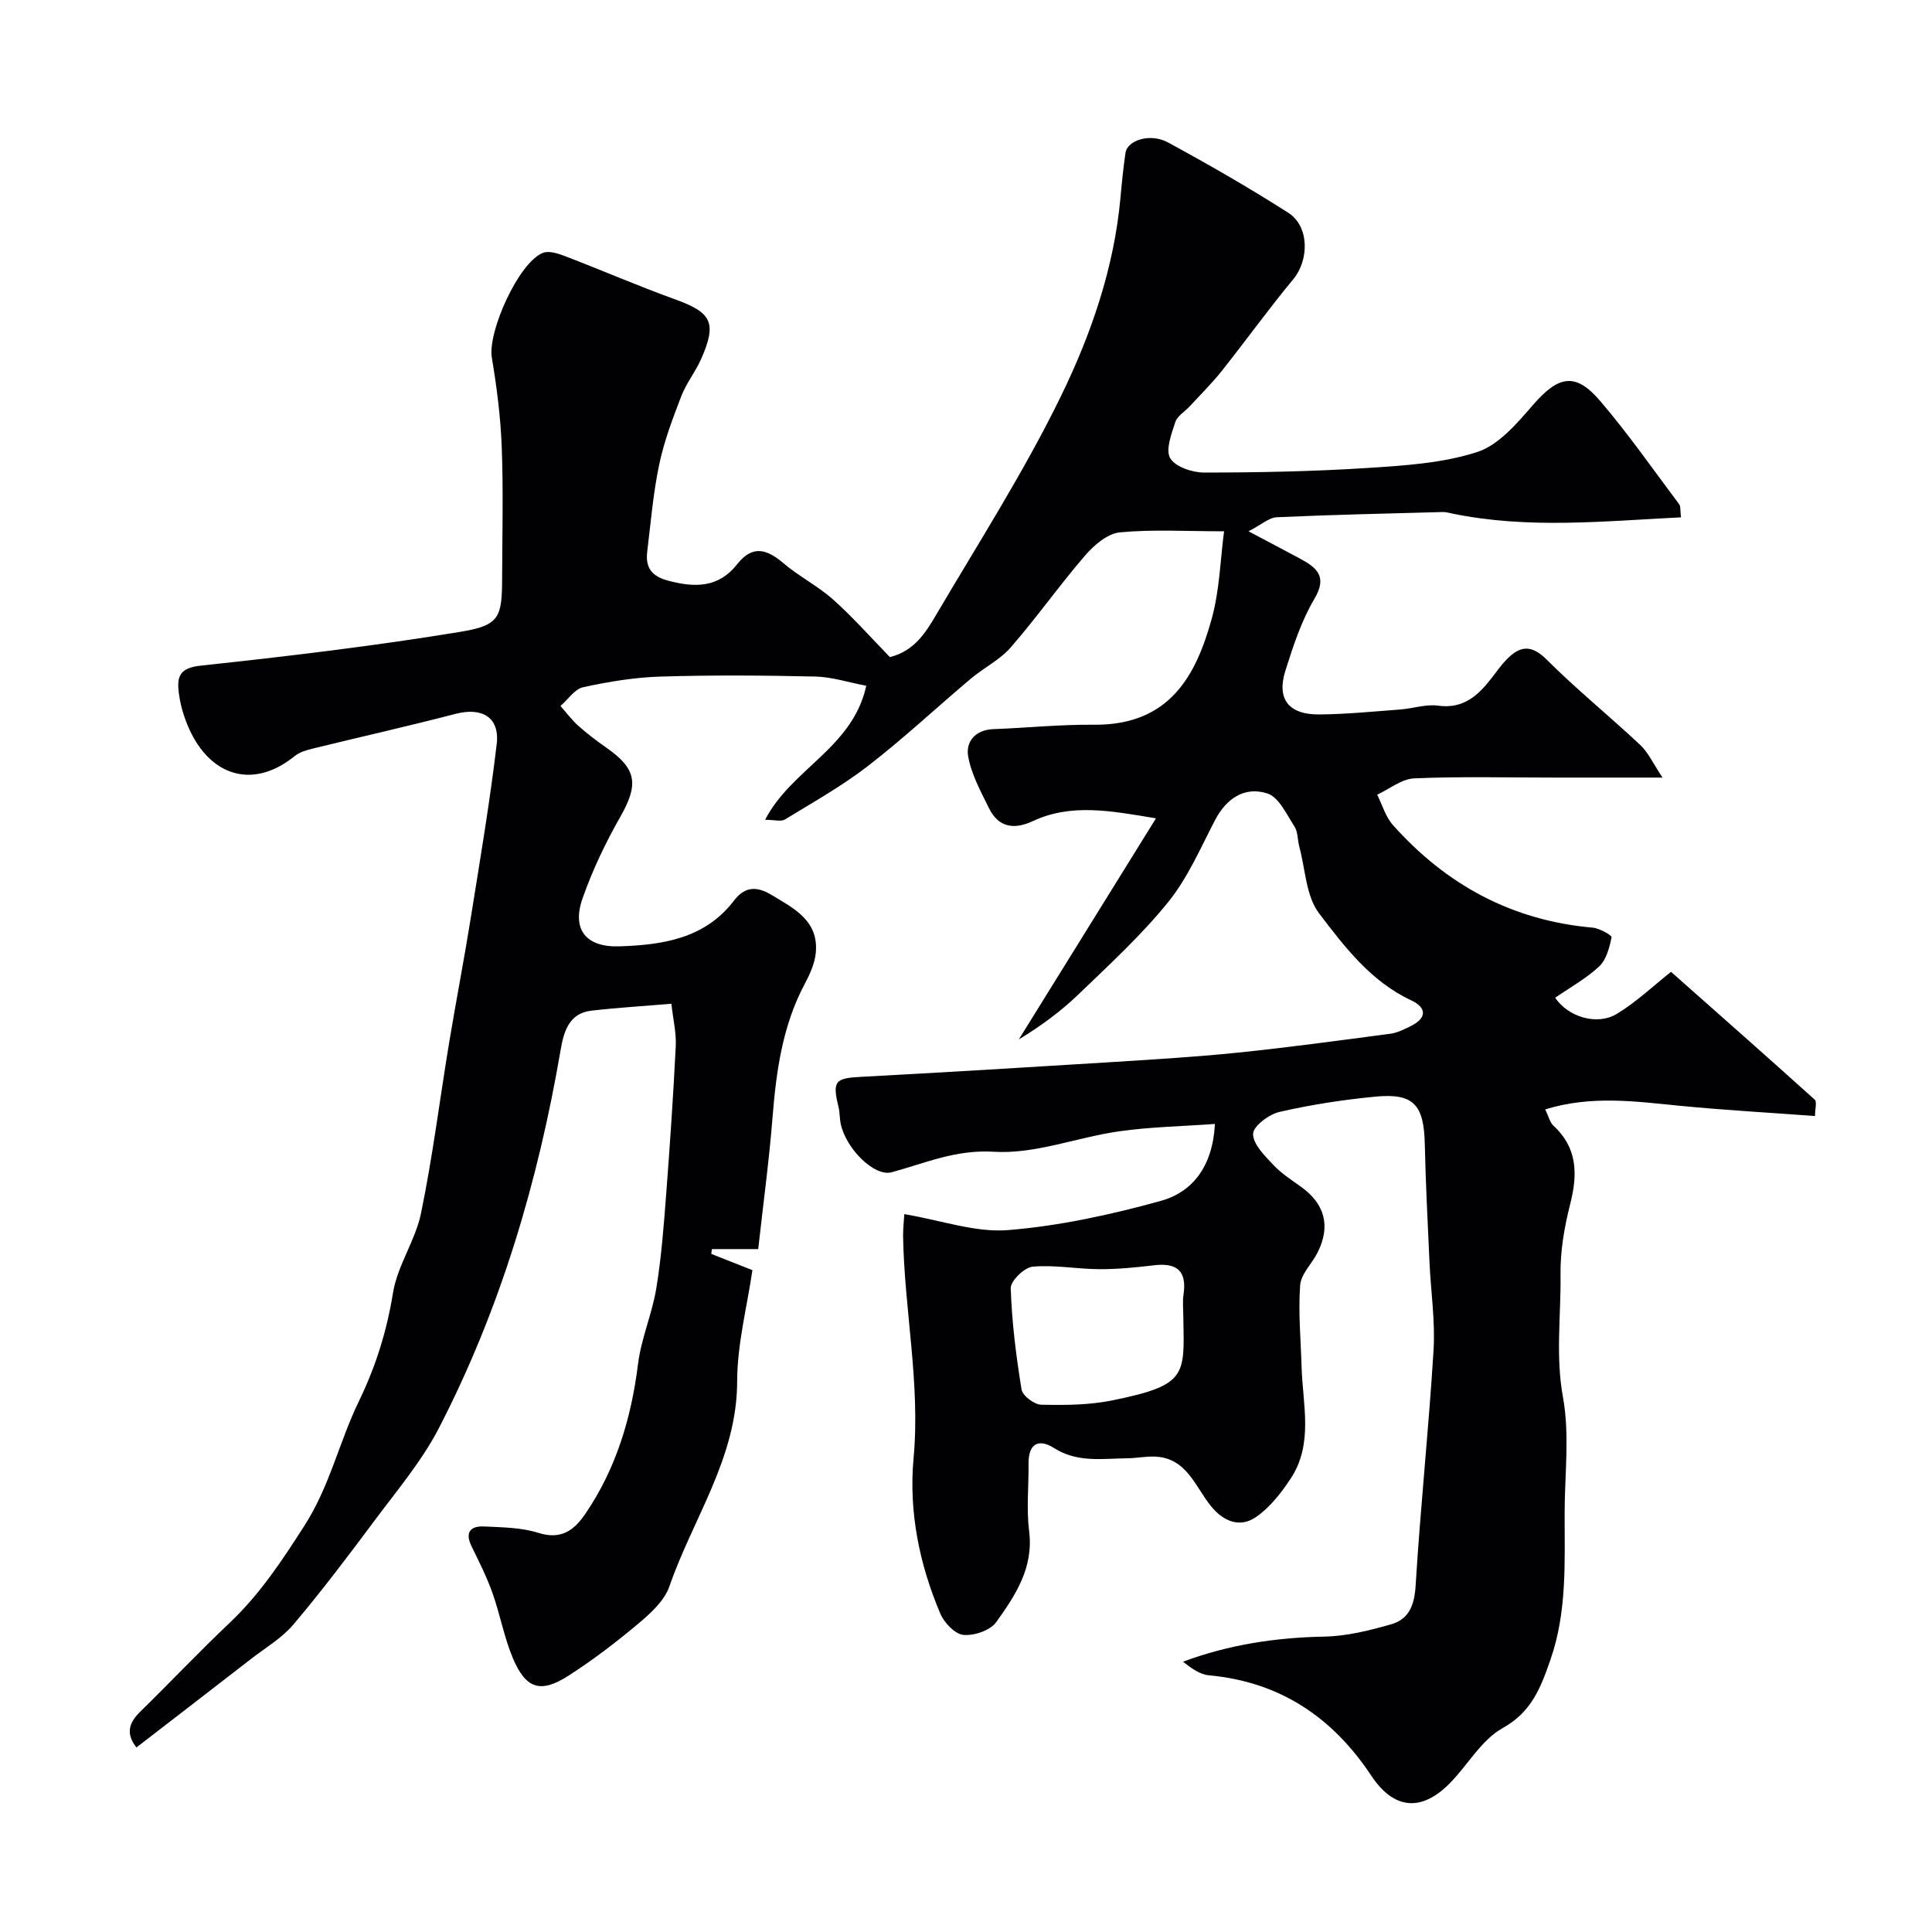 <svg enable-background="new 0 0 400 400" viewBox="0 0 400 400" xmlns="http://www.w3.org/2000/svg"><path d="m187.23 251.37c7.8 1.32 14.75 3.85 21.46 3.31 10.63-.86 21.26-3.18 31.58-6.03 6.61-1.82 10.8-7.1 11.27-15.95-6.68.49-13.33.6-19.85 1.53-8.7 1.24-17.4 4.76-25.92 4.23-7.91-.49-14.23 2.37-21.18 4.25-3.53.96-9.45-4.83-10.54-10.08-.23-1.12-.17-2.3-.44-3.41-1.31-5.4-.73-5.99 4.63-6.27 16.97-.91 33.94-1.93 50.9-2.99 9.04-.57 18.09-1.1 27.1-2.02 10.57-1.08 21.11-2.53 31.65-3.92 1.41-.19 2.79-.89 4.1-1.53 3.43-1.68 3.51-3.82.13-5.41-8.34-3.91-13.76-11.08-19.02-17.98-2.72-3.56-2.83-9.13-4.09-13.8-.38-1.4-.28-3.07-1.02-4.21-1.63-2.5-3.23-6.07-5.61-6.82-4.67-1.49-8.45.99-10.83 5.55-3.01 5.79-5.66 11.97-9.71 16.97-5.55 6.86-12.14 12.91-18.53 19.06-3.65 3.52-7.76 6.55-12.37 9.35 9.29-14.98 18.59-29.97 28.39-45.77-9.57-1.61-17.59-3.11-25.51.58-3.85 1.8-7.1 1.32-9.06-2.68-1.7-3.46-3.65-7-4.31-10.71-.54-3.01 1.43-5.52 5.2-5.66 6.94-.26 13.87-.98 20.8-.91 15.81.15 21.17-10.32 24.38-21.78 1.69-6.04 1.83-12.51 2.6-18.27-7.82 0-14.75-.43-21.57.22-2.53.24-5.31 2.6-7.14 4.72-5.35 6.19-10.08 12.92-15.45 19.09-2.25 2.59-5.59 4.22-8.27 6.48-7.1 5.98-13.89 12.35-21.22 18.02-5.4 4.18-11.42 7.56-17.26 11.13-.81.5-2.18.07-4.11.07 5.42-10.55 18.14-14.88 20.94-27.75-3.7-.7-7.11-1.83-10.55-1.91-10.68-.24-21.38-.32-32.06.01-5.36.16-10.75 1.06-16 2.2-1.76.38-3.14 2.54-4.7 3.89 1.23 1.38 2.34 2.89 3.71 4.11 1.83 1.64 3.81 3.13 5.82 4.54 6.31 4.41 6.69 7.58 2.81 14.38-3.04 5.34-5.72 10.98-7.76 16.77-2.29 6.49.71 10.18 7.6 9.96 9.02-.29 17.76-1.61 23.77-9.5 2.28-2.99 4.78-2.93 7.76-1.14 4.67 2.81 9.78 5.34 9.15 11.99-.21 2.18-1.21 4.4-2.26 6.37-4.66 8.73-5.94 18.2-6.71 27.88-.72 8.99-1.94 17.94-2.95 27.08-3.43 0-6.51 0-9.6 0-.04.33-.07.66-.11 1 2.5.99 4.99 1.97 8.51 3.36-1.1 7.54-3.15 15.29-3.16 23.05-.02 15.83-9.18 28.38-14.04 42.45-1.02 2.95-3.86 5.53-6.39 7.66-4.62 3.88-9.45 7.58-14.53 10.83-5.76 3.69-8.81 2.7-11.5-3.71-1.81-4.32-2.63-9.04-4.21-13.47-1.18-3.32-2.79-6.49-4.33-9.66-1.42-2.92-.17-4.21 2.61-4.08 3.76.18 7.68.2 11.21 1.32 4.75 1.5 7.43-.52 9.79-4 6.36-9.37 9.48-19.81 10.87-30.99.66-5.28 2.91-10.35 3.78-15.63 1.06-6.46 1.55-13.03 2.05-19.57.78-10.19 1.47-20.39 1.98-30.6.13-2.71-.54-5.46-.91-8.75-5.84.49-11.22.81-16.58 1.43-4.69.54-5.73 4.51-6.35 8.14-4.68 27.3-12.46 53.62-25.19 78.26-3.56 6.89-8.73 12.98-13.4 19.26-5.41 7.27-10.89 14.51-16.74 21.44-2.38 2.81-5.76 4.78-8.73 7.09-7.88 6.11-15.78 12.19-23.76 18.35-2.27-2.87-1.56-5.12.8-7.42 6.2-6.06 12.14-12.37 18.44-18.32 6.29-5.95 10.9-12.93 15.56-20.21 5.24-8.18 7.19-17.36 11.25-25.72 3.54-7.31 5.78-14.53 7.07-22.47.92-5.65 4.64-10.82 5.8-16.47 2.4-11.65 3.87-23.5 5.81-35.25 1.44-8.68 3.12-17.33 4.51-26.02 1.91-11.94 3.93-23.87 5.35-35.87.65-5.54-3.05-7.66-8.49-6.25-9.89 2.57-19.86 4.81-29.78 7.24-1.25.31-2.6.73-3.57 1.52-9.2 7.45-18.81 3.79-22.86-8.25-.52-1.54-.9-3.14-1.11-4.75-.43-3.34.03-5.25 4.47-5.73 18.05-1.94 36.1-4.08 54-7.04 8-1.33 8.43-3.05 8.46-11.19.03-9 .26-18.01-.08-26.99-.23-6.2-1.02-12.41-2.05-18.54-.91-5.37 5.6-19.81 10.59-21.71 1.28-.49 3.19.15 4.64.71 7.59 2.91 15.05 6.15 22.69 8.91 7.58 2.73 8.73 4.82 5.43 12.32-1.18 2.68-3.09 5.04-4.14 7.76-1.78 4.63-3.56 9.34-4.57 14.18-1.24 5.91-1.74 11.98-2.47 17.99-.39 3.25.84 5.06 4.33 6 5.55 1.49 10.45 1.48 14.28-3.39 3.19-4.06 6.14-3.16 9.6-.22 3.22 2.74 7.11 4.7 10.26 7.5 4.14 3.7 7.84 7.89 11.77 11.93 5.05-1.23 7.44-5.1 9.63-8.83 8.82-14.98 18.24-29.69 25.83-45.28 6.24-12.81 10.96-26.5 12.28-40.99.28-3.1.59-6.21 1.04-9.29.39-2.63 5.14-4.15 8.78-2.17 8.45 4.59 16.82 9.39 24.92 14.57 4.4 2.81 4.33 9.79 1.04 13.76-5.12 6.17-9.8 12.69-14.79 18.97-2.05 2.58-4.41 4.91-6.65 7.34-1.01 1.1-2.57 2-2.99 3.28-.79 2.44-2.06 5.76-1.05 7.47 1.08 1.8 4.59 2.97 7.04 2.97 11.26-.01 22.54-.23 33.78-.95 7.64-.49 15.54-.98 22.73-3.3 4.46-1.44 8.26-5.94 11.56-9.75 5.24-6.04 8.76-6.84 13.87-.87 5.84 6.82 10.99 14.23 16.39 21.42.34.45.2 1.26.38 2.72-15.97.79-31.67 2.46-47.38-.79-.64-.13-1.3-.33-1.94-.31-11.46.31-22.91.56-34.36 1.08-1.61.07-3.16 1.52-5.86 2.91 4.47 2.37 7.62 4.01 10.75 5.7 3.45 1.87 5.62 3.7 2.88 8.31-2.69 4.54-4.38 9.75-5.99 14.84-1.86 5.88.67 9.12 7.01 9.07 5.6-.05 11.2-.61 16.8-1.03 2.61-.2 5.28-1.14 7.79-.79 5.28.73 8.33-2.14 11.15-5.79 1-1.29 1.94-2.65 3.08-3.81 2.72-2.77 5.06-3.13 8.26.06 6.18 6.17 13 11.7 19.38 17.68 1.65 1.55 2.63 3.79 4.61 6.75-8.49 0-15.44 0-22.4 0-9.67 0-19.34-.25-28.99.16-2.61.11-5.13 2.2-7.69 3.38 1.06 2.1 1.72 4.55 3.23 6.25 11.03 12.4 24.68 19.81 41.4 21.28 1.42.13 3.98 1.59 3.9 1.99-.44 2.12-1.07 4.63-2.55 6.02-2.7 2.53-6.05 4.37-9.13 6.5 2.67 3.97 8.66 5.84 12.79 3.33 4.02-2.44 7.5-5.77 11.2-8.69 9.87 8.74 19.86 17.54 29.75 26.46.49.44.06 1.9.06 3.39-9.46-.7-18.8-1.22-28.1-2.13-9.14-.9-18.23-2.18-27.76.76.72 1.47.96 2.69 1.7 3.37 5.03 4.65 5.03 10.11 3.46 16.28-1.2 4.73-2.06 9.7-1.99 14.55.11 8.45-1.06 16.82.51 25.42 1.41 7.74.35 15.94.34 23.94-.01 10.2.52 20.43-2.93 30.35-1.99 5.72-3.86 10.82-9.9 14.18-4.38 2.44-7.2 7.61-10.9 11.38-5.88 6.01-11.63 5.52-16.29-1.51-8.05-12.14-18.94-19.45-33.66-20.8-1.87-.17-3.63-1.49-5.34-2.81 9.58-3.57 19.27-5 29.27-5.2 4.64-.09 9.34-1.26 13.84-2.55 3.68-1.05 4.82-3.97 5.06-8.01.99-16.26 2.72-32.47 3.71-48.72.37-6.06-.57-12.19-.84-18.29-.37-8.1-.79-16.2-.97-24.3-.17-8.27-2.29-10.69-10.26-9.92-6.64.64-13.29 1.66-19.79 3.15-2.19.5-5.47 2.94-5.5 4.55-.04 2.13 2.4 4.51 4.17 6.41 1.66 1.78 3.79 3.14 5.79 4.58 4.89 3.52 6.12 8.09 3.42 13.53-1.16 2.33-3.47 4.49-3.64 6.84-.41 5.6.14 11.27.3 16.9.23 7.82 2.5 15.91-2.27 23.13-1.97 2.99-4.34 6.03-7.25 8-3.09 2.1-6.42 1.04-9.04-2.07-3.43-4.05-5.08-10.24-11.83-10.5-1.88-.07-3.77.33-5.65.35-5.16.05-10.35.97-15.2-2.11-3.22-2.05-5.33-.91-5.29 3.22.05 4.67-.46 9.39.12 13.98.96 7.58-2.85 13.3-6.81 18.83-1.23 1.72-4.56 2.85-6.78 2.65-1.75-.16-3.98-2.49-4.78-4.37-4.36-10.24-6.57-21.16-5.56-32.15 1.44-15.59-1.93-30.8-2.17-46.22.02-1.7.21-3.43.26-4.38zm57.77 21.59c0-1.66-.2-3.36.04-4.99.73-4.98-1.51-6.57-6.2-6-3.73.45-7.5.82-11.25.8-4.6-.02-9.24-.93-13.78-.52-1.72.15-4.6 2.95-4.55 4.47.23 7.01 1.11 14.02 2.24 20.95.21 1.3 2.63 3.13 4.07 3.16 4.91.11 9.95.08 14.74-.9 15.42-3.13 14.91-5.12 14.69-16.97z" fill="#010103"/></svg>